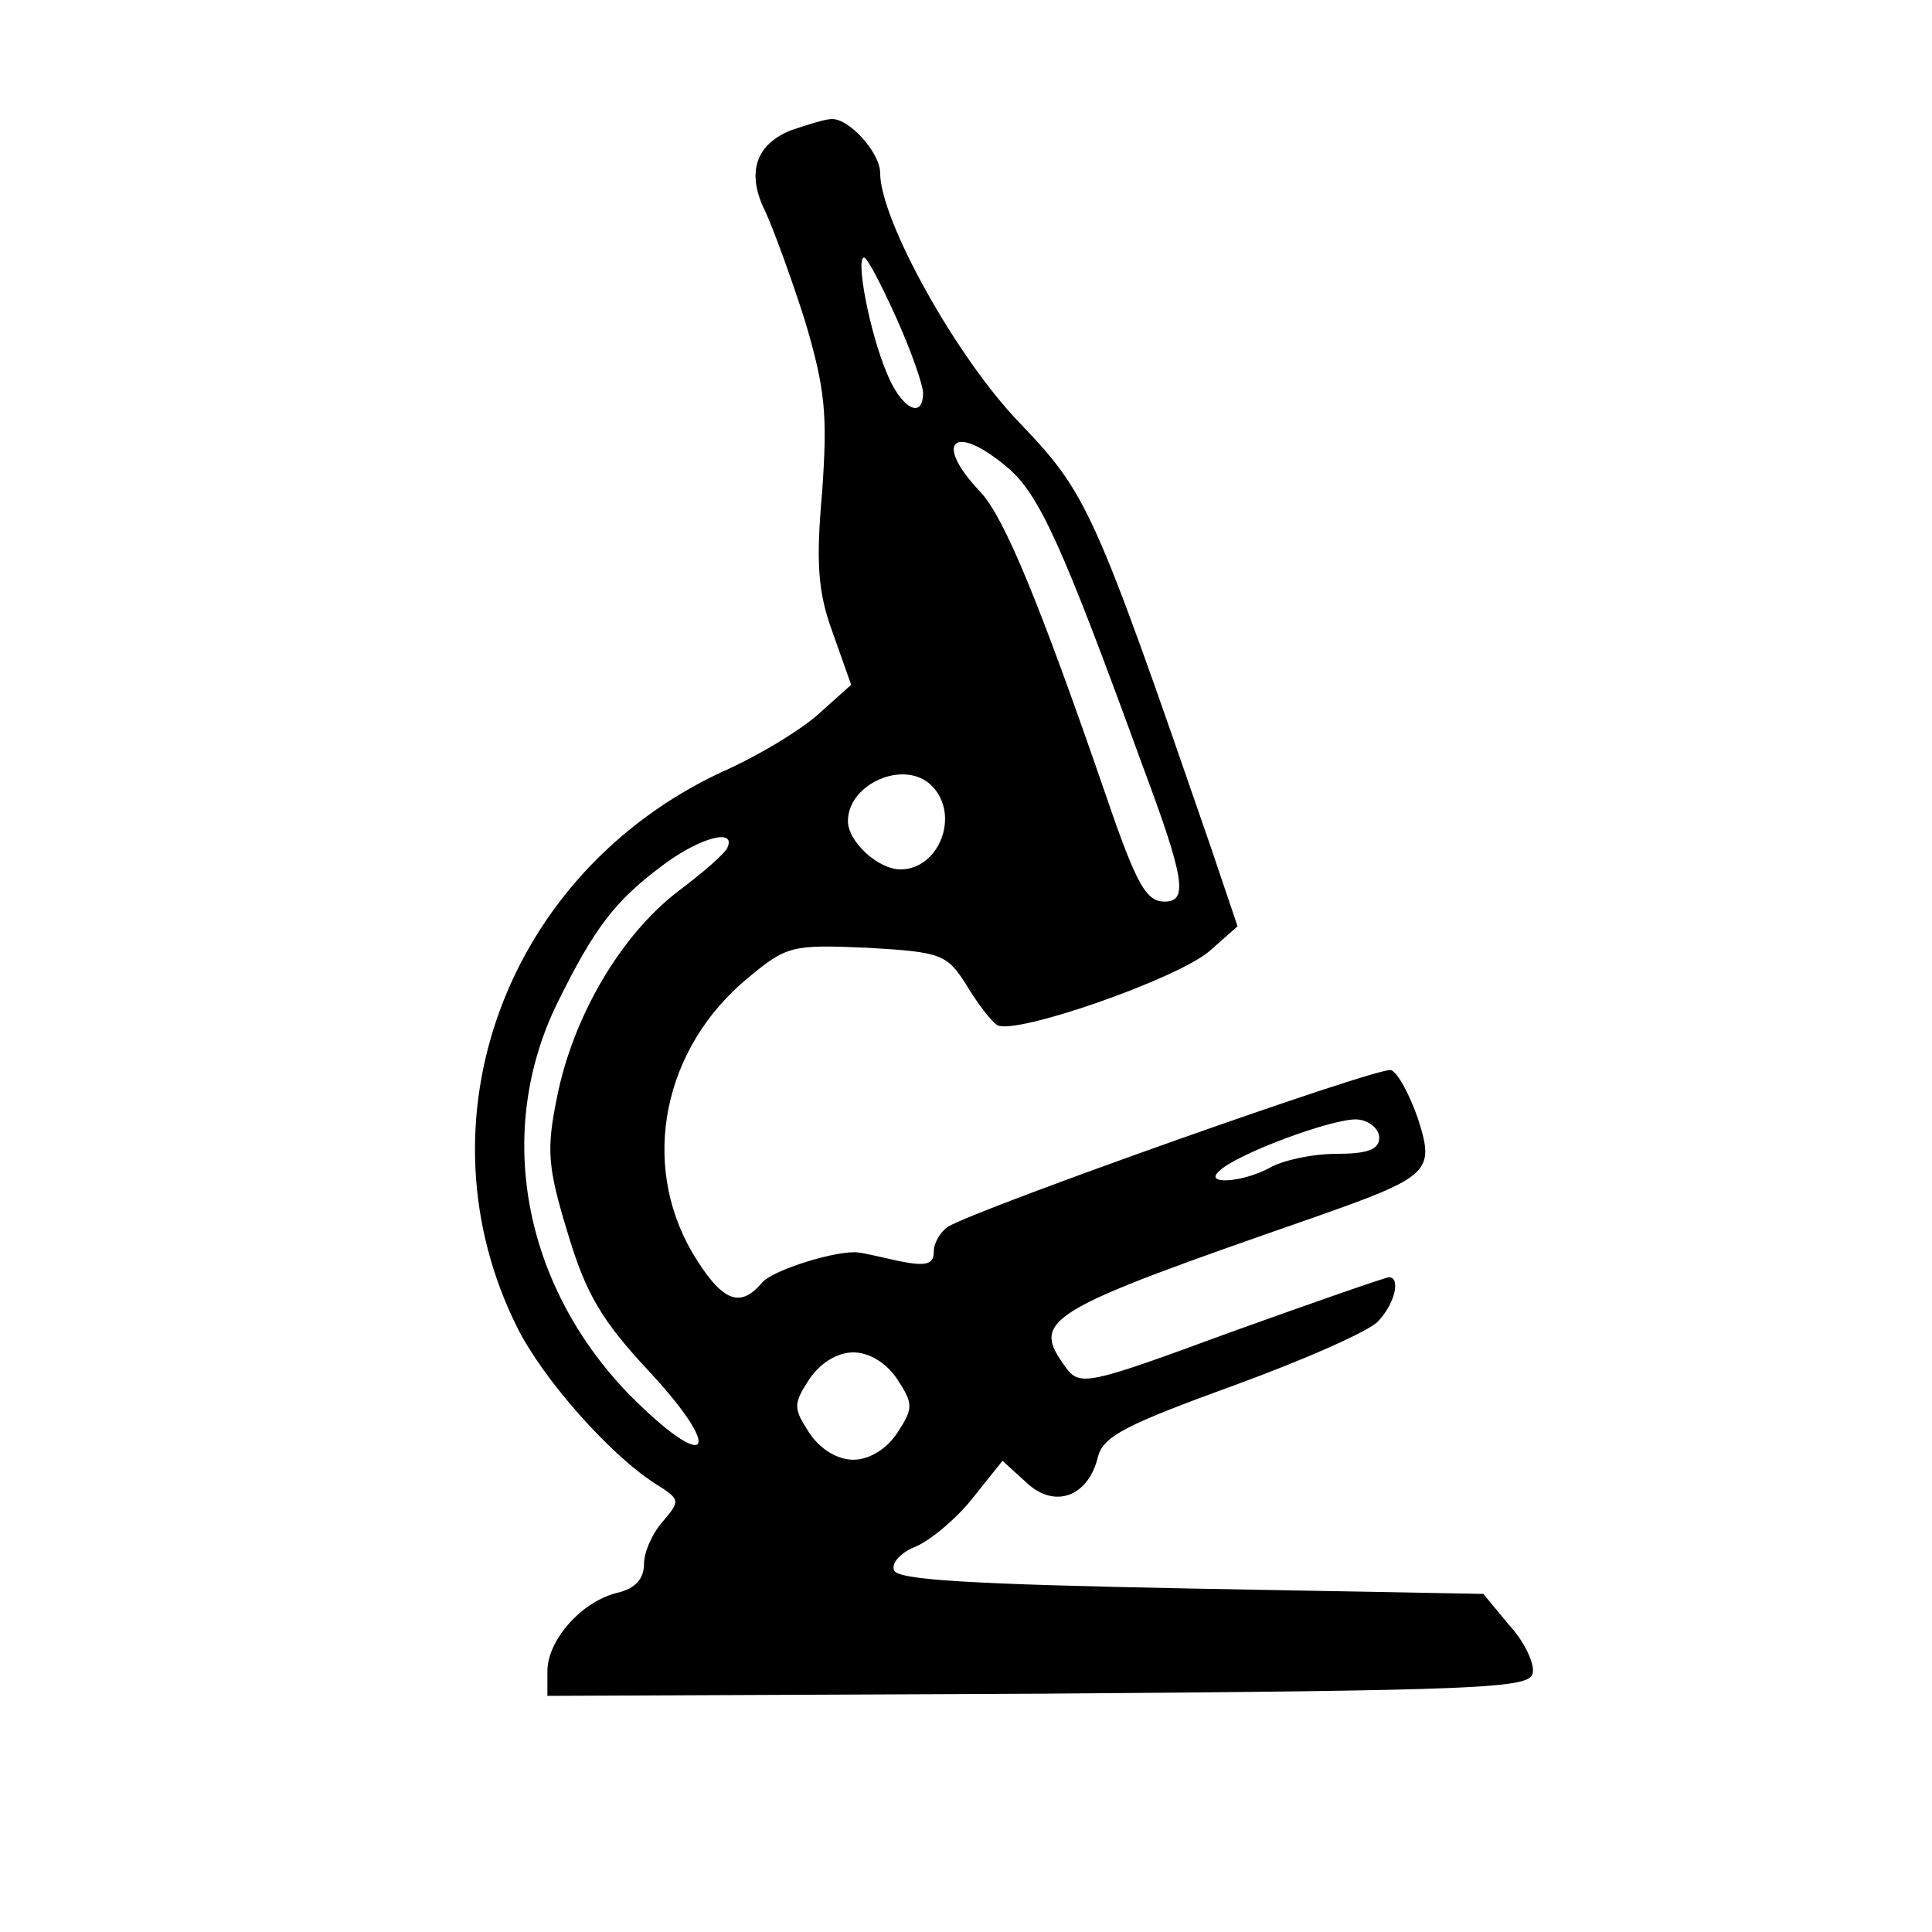 <?xml version="1.0" standalone="no"?>
<!DOCTYPE svg PUBLIC "-//W3C//DTD SVG 20010904//EN"
 "http://www.w3.org/TR/2001/REC-SVG-20010904/DTD/svg10.dtd">
<svg version="1.0" xmlns="http://www.w3.org/2000/svg"
 width="180pt" height="180pt" viewBox="0 0 180 180"
 preserveAspectRatio="xMidYMid meet">

<g transform="translate(0,180) scale(0.1,-0.1)"
fill="#000000" stroke="none">
<path d="M738 1679 c-34 -13 -43 -40 -25 -76 7 -15 24 -61 37 -102 19 -64 21
-87 16 -159 -6 -67 -4 -94 10 -132 l17 -48 -29 -26 c-16 -15 -57 -40 -91 -55
-202 -94 -287 -326 -191 -518 24 -48 86 -118 128 -145 24 -15 24 -16 8 -35
-10 -11 -18 -29 -18 -40 0 -14 -8 -23 -25 -27 -33 -8 -65 -44 -65 -73 l0 -23
457 2 c414 3 458 5 461 19 2 9 -8 30 -22 45 l-24 29 -273 5 c-205 4 -273 8
-276 17 -3 7 7 17 20 22 14 6 38 26 53 45 l28 35 22 -20 c26 -25 58 -14 67 24
5 19 27 30 126 66 66 24 127 51 135 60 16 17 21 41 10 41 -3 0 -69 -23 -147
-51 -133 -49 -141 -51 -154 -33 -33 45 -21 52 229 139 111 39 115 43 99 93 -8
23 -19 43 -25 45 -10 4 -385 -129 -413 -146 -7 -5 -13 -15 -13 -23 0 -12 -7
-14 -32 -9 -18 4 -35 8 -38 8 -18 3 -80 -16 -90 -28 -21 -25 -38 -17 -65 28
-49 84 -27 191 52 256 36 30 41 31 111 28 69 -4 74 -6 92 -34 10 -17 23 -34
29 -38 16 -10 168 43 198 69 l26 23 -25 74 c-109 316 -115 329 -178 395 -59
61 -130 189 -130 233 0 19 -30 52 -46 50 -5 0 -21 -5 -36 -10z m97 -175 c14
-31 25 -63 25 -70 0 -26 -21 -14 -34 19 -16 38 -29 107 -21 107 3 0 16 -25 30
-56z m103 -139 c30 -25 51 -71 126 -277 40 -107 43 -128 21 -128 -17 0 -26 15
-55 100 -61 177 -94 257 -116 281 -45 47 -26 66 24 24z m-70 -297 c27 -27 7
-78 -29 -78 -21 0 -49 26 -49 45 0 35 53 58 78 33z m-190 -57 c-1 -5 -23 -24
-47 -42 -53 -41 -97 -116 -112 -191 -10 -49 -9 -65 10 -127 17 -57 32 -82 77
-130 71 -77 53 -94 -21 -19 -98 102 -124 244 -66 363 35 71 54 96 100 130 34
25 66 33 59 16z m607 -271 c0 -11 -11 -15 -40 -15 -22 0 -50 -6 -62 -13 -26
-14 -62 -16 -47 -3 16 16 108 50 129 48 11 -1 20 -9 20 -17z m-449 -225 c15
-23 15 -27 0 -50 -10 -15 -26 -25 -41 -25 -15 0 -31 10 -41 25 -15 23 -15 27
0 50 10 15 26 25 41 25 15 0 31 -10 41 -25z"/>
</g>
</svg>
